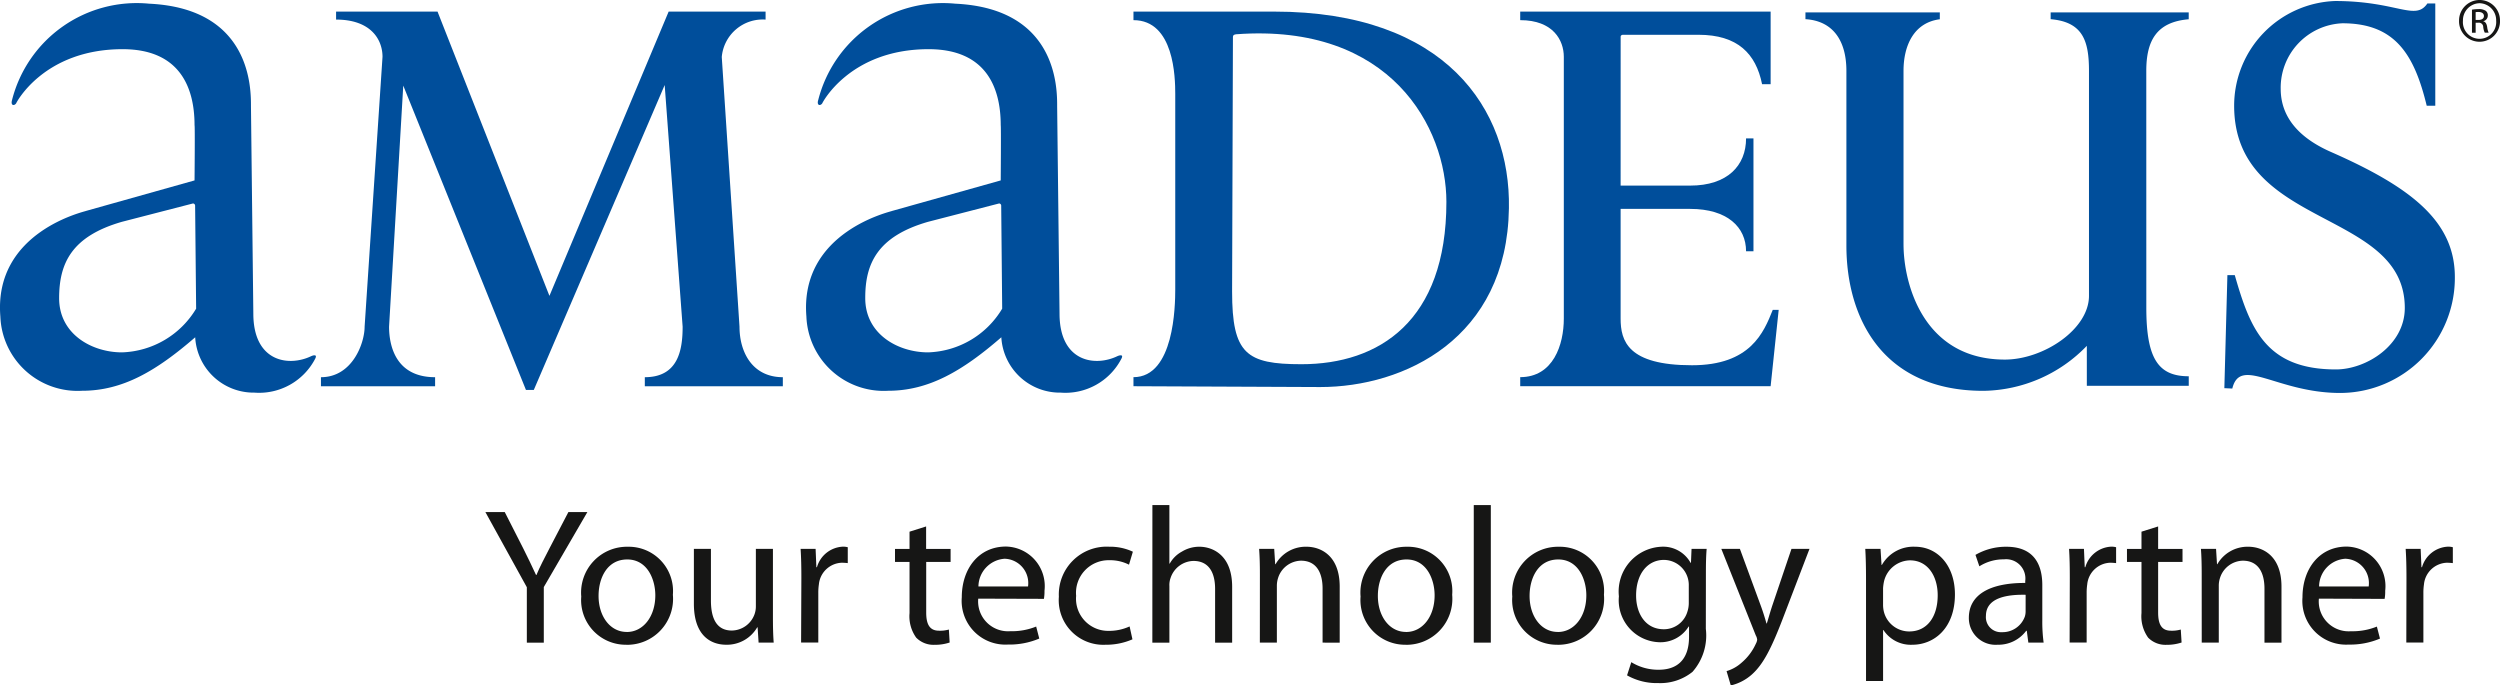 <svg id="Amadeus" xmlns="http://www.w3.org/2000/svg" xmlns:xlink="http://www.w3.org/1999/xlink" width="150" height="41.126" viewBox="0 0 150 41.126">
  <defs>
    <clipPath id="clip-path">
      <rect id="Rectángulo_1886" data-name="Rectángulo 1886" width="150" height="41.126" fill="none"/>
    </clipPath>
  </defs>
  <g id="Grupo_614" data-name="Grupo 614" clip-path="url(#clip-path)">
    <path id="Trazado_2175" data-name="Trazado 2175" d="M115.2,6.018a2.468,2.468,0,0,1,2.629-2.245V3.294h-5.816L104.86,20.35,98.146,3.294H92.059v.479c2.082,0,2.786,1.191,2.786,2.237L93.771,22.2c0,.982-.731,3.03-2.62,3.03v.543H98v-.543c-2.4,0-2.762-1.947-2.762-3.03L96.09,7.735l7.361,18.259h.471L111.775,7.7,112.852,22.2c0,1.385-.259,3.03-2.269,3.03v.543h8.281v-.543c-1.816,0-2.6-1.487-2.6-3.03Z" transform="translate(-71.894 -2.598)" fill="#004e9b"/>
    <path id="Trazado_2176" data-name="Trazado 2176" d="M631.717,23.52l.477.023c.48-1.97,2.677.265,6.482.265a6.9,6.9,0,0,0,6.871-6.956c0-3.314-2.564-5.364-7.437-7.506-1.54-.677-3.012-1.821-3.012-3.786a3.868,3.868,0,0,1,3.7-3.933c3.114,0,4.3,1.793,5.061,4.948h.514V.436H643.9c-.73,1.08-1.8-.145-5.543-.145a6.288,6.288,0,0,0-6.052,6.283c0,7.413,10.239,6.178,10.239,12.132,0,2.236-2.31,3.69-4.134,3.69-4.2,0-5.15-2.453-6.067-5.657H631.9Z" transform="translate(-498.256 -0.23)" fill="#004e9b"/>
    <path id="Trazado_2177" data-name="Trazado 2177" d="M533.2,7.028c0-1.805.607-2.938,2.546-3.1V3.514h-8.284v.409c1.932.166,2.3,1.3,2.3,3.1V20.521c0,2.013-2.736,3.826-5.048,3.826-4.873,0-6.08-4.519-6.08-6.928V7.028c0-1.52.618-2.9,2.178-3.1V3.514H512.75v.409c1.659.1,2.457,1.3,2.457,3.1V17.5c0,4.388,2.2,8.722,8.216,8.722a8.769,8.769,0,0,0,6.21-2.7v2.4h6.115v-.574c-1.819,0-2.546-1.041-2.546-4.112Z" transform="translate(-404.423 -2.772)" fill="#004e9b"/>
    <path id="Trazado_2178" data-name="Trazado 2178" d="M437.767,4.791c0-.062.07-.106.128-.106h4.547c2.338,0,3.441,1.13,3.81,2.963h.514V3.294H431.741v.513c1.987,0,2.616,1.218,2.616,2.2V21.715c0,1.561-.629,3.512-2.616,3.512v.543h15.025l.483-4.579h-.356c-.544,1.367-1.345,3.322-4.846,3.322-3.854,0-4.282-1.462-4.282-2.8V15.132h4.174c2.242,0,3.353,1.108,3.353,2.543h.444V10.9h-.444c0,1.628-1.11,2.834-3.353,2.834h-4.174Z" transform="translate(-340.528 -2.598)" fill="#004e9b"/>
    <path id="Trazado_2179" data-name="Trazado 2179" d="M11.577,12.989a.132.132,0,0,1,.13.133l.061,6.179a5.385,5.385,0,0,1-4.45,2.622c-1.8,0-3.786-1.092-3.77-3.278.008-2.04.722-3.678,3.77-4.556ZM.718,6.8c-.087.331.141.34.252.181-.014,0,1.64-3.249,6.387-3.249,3.407,0,4.316,2.265,4.316,4.563.031.032,0,3.311,0,3.311l-6.511,1.83c-.014.033-5.558,1.219-5.14,6.34a4.636,4.636,0,0,0,4.9,4.451c2.433,0,4.441-1.175,6.79-3.209a3.514,3.514,0,0,0,3.555,3.321A3.792,3.792,0,0,0,18.9,22.326c.2-.363-.216-.181-.216-.181-1.343.655-3.484.367-3.484-2.549L15.058,7.164c0-1.022.048-5.872-6.111-6.162A7.72,7.72,0,0,0,.718,6.8" transform="translate(0 -0.781)" fill="#004e9b"/>
    <path id="Trazado_2180" data-name="Trazado 2180" d="M240.493,12.989a.129.129,0,0,1,.127.133l.059,6.179a5.373,5.373,0,0,1-4.445,2.622c-1.8,0-3.788-1.092-3.771-3.278,0-2.04.723-3.678,3.771-4.556ZM229.635,6.8c-.088.331.141.34.249.181-.012,0,1.642-3.249,6.379-3.249,3.421,0,4.329,2.265,4.329,4.563.026.032,0,3.311,0,3.311l-6.515,1.83c-.009.033-5.562,1.219-5.145,6.34a4.642,4.642,0,0,0,4.907,4.451c2.424,0,4.445-1.175,6.789-3.209a3.52,3.52,0,0,0,3.564,3.321,3.784,3.784,0,0,0,3.628-2.013c.205-.363-.217-.181-.217-.181-1.338.655-3.483.367-3.483-2.549l-.143-12.432c0-1.022.049-5.872-6.111-6.162a7.72,7.72,0,0,0-8.229,5.8" transform="translate(-180.548 -0.781)" fill="#004e9b"/>
    <path id="Trazado_2181" data-name="Trazado 2181" d="M327.868,4.815c0-.107.064-.144.193-.161,9.309-.685,12.615,5.633,12.615,10.057,0,7.163-4.044,9.74-8.7,9.74-3.305,0-4.158-.619-4.158-4.364Zm5.238,21.006c5.032,0,11.205-2.9,11.321-10.727.107-5.948-3.812-11.8-14.085-11.8H321.9v.513c2.443,0,2.507,3.441,2.507,4.425V19.96c0,.986-.064,5.268-2.507,5.268v.543Z" transform="translate(-253.892 -2.598)" fill="#004e9b"/>
    <path id="Trazado_2182" data-name="Trazado 2182" d="M140.337,153.261v-3.324l-2.487-4.51h1.162l1.1,2.162c.29.592.534,1.069.778,1.615h.023c.21-.511.488-1.023.79-1.615l1.128-2.162h1.139l-2.615,4.5v3.337Z" transform="translate(-108.727 -114.703)" fill="#161615"/>
    <path id="Trazado_2183" data-name="Trazado 2183" d="M167.789,161.153a2.68,2.68,0,0,1-2.7-2.893,2.753,2.753,0,0,1,2.79-2.987,2.66,2.66,0,0,1,2.708,2.883,2.756,2.756,0,0,1-2.789,3Zm.035-.766c.976,0,1.709-.919,1.709-2.2,0-.954-.477-2.151-1.685-2.151s-1.72,1.116-1.72,2.186c0,1.232.7,2.162,1.685,2.162Z" transform="translate(-130.214 -122.468)" fill="#161615"/>
    <path id="Trazado_2184" data-name="Trazado 2184" d="M201.8,159.971c0,.581.011,1.092.046,1.534h-.906l-.059-.919h-.023a2.1,2.1,0,0,1-1.86,1.046c-.883,0-1.941-.5-1.941-2.464V155.88h1.023v3.1c0,1.07.337,1.8,1.255,1.8a1.471,1.471,0,0,0,1.348-.942,1.392,1.392,0,0,0,.093-.523V155.88H201.8Z" transform="translate(-155.424 -122.948)" fill="#161615"/>
    <path id="Trazado_2185" data-name="Trazado 2185" d="M227.416,157.155c0-.663-.011-1.232-.046-1.755h.9l.046,1.1h.035a1.7,1.7,0,0,1,1.569-1.233,1.086,1.086,0,0,1,.28.035v.953a3.33,3.33,0,0,0-.361-.023,1.434,1.434,0,0,0-1.372,1.3,3.274,3.274,0,0,0-.035.489v3H227.4Z" transform="translate(-179.334 -122.468)" fill="#161615"/>
    <path id="Trazado_2186" data-name="Trazado 2186" d="M256.031,149.5v1.349H257.5v.779h-1.464v3.034c0,.7.2,1.093.767,1.093a1.9,1.9,0,0,0,.593-.07l.047.779a2.79,2.79,0,0,1-.907.138,1.457,1.457,0,0,1-1.1-.43,2.2,2.2,0,0,1-.4-1.476v-3.068h-.872v-.779h.872v-1.035Z" transform="translate(-200.464 -117.913)" fill="#161615"/>
    <path id="Trazado_2187" data-name="Trazado 2187" d="M274.133,158.345a1.794,1.794,0,0,0,1.918,1.953,3.875,3.875,0,0,0,1.558-.279l.186.72a4.573,4.573,0,0,1-1.883.36,2.624,2.624,0,0,1-2.766-2.835c0-1.709,1.011-3.045,2.65-3.045a2.374,2.374,0,0,1,2.313,2.65,2.582,2.582,0,0,1-.035.488Zm2.988-.732a1.46,1.46,0,0,0-1.407-1.662,1.685,1.685,0,0,0-1.569,1.662Z" transform="translate(-215.439 -122.426)" fill="#161615"/>
    <path id="Trazado_2188" data-name="Trazado 2188" d="M305.128,160.828a3.96,3.96,0,0,1-1.615.325,2.675,2.675,0,0,1-2.8-2.882,2.868,2.868,0,0,1,3.022-3,3.215,3.215,0,0,1,1.418.3l-.232.778a2.5,2.5,0,0,0-1.185-.268,1.956,1.956,0,0,0-1.987,2.139,1.928,1.928,0,0,0,1.952,2.1,2.927,2.927,0,0,0,1.256-.267Z" transform="translate(-237.181 -122.468)" fill="#161615"/>
    <path id="Trazado_2189" data-name="Trazado 2189" d="M327.281,143.443H328.3v3.51h.023a1.824,1.824,0,0,1,.733-.721,1.987,1.987,0,0,1,1.046-.29c.755,0,1.964.465,1.964,2.406V151.7h-1.023v-3.232c0-.918-.337-1.674-1.3-1.674a1.481,1.481,0,0,0-1.372,1.024,1.246,1.246,0,0,0-.07.488V151.7h-1.023Z" transform="translate(-258.137 -113.138)" fill="#161615"/>
    <path id="Trazado_2190" data-name="Trazado 2190" d="M357.639,156.923c0-.592-.013-1.058-.047-1.522h.906l.058.918h.024a2.084,2.084,0,0,1,1.86-1.046c.779,0,1.987.465,1.987,2.395v3.359H361.4v-3.243c0-.907-.337-1.674-1.3-1.674a1.478,1.478,0,0,0-1.373,1.046,1.561,1.561,0,0,0-.07.477v3.394h-1.021Z" transform="translate(-282.045 -122.469)" fill="#161615"/>
    <path id="Trazado_2191" data-name="Trazado 2191" d="M389.118,161.153a2.68,2.68,0,0,1-2.7-2.893,2.753,2.753,0,0,1,2.789-2.987,2.661,2.661,0,0,1,2.708,2.883,2.756,2.756,0,0,1-2.789,3Zm.035-.766c.976,0,1.708-.919,1.708-2.2,0-.954-.477-2.151-1.685-2.151s-1.72,1.116-1.72,2.186c0,1.232.7,2.162,1.685,2.162Z" transform="translate(-304.784 -122.468)" fill="#161615"/>
    <rect id="Rectángulo_1885" data-name="Rectángulo 1885" width="1.023" height="8.253" transform="translate(88.426 30.305)" fill="#161615"/>
    <path id="Trazado_2192" data-name="Trazado 2192" d="M432.2,161.153a2.68,2.68,0,0,1-2.7-2.893,2.753,2.753,0,0,1,2.789-2.987A2.661,2.661,0,0,1,435,158.155a2.756,2.756,0,0,1-2.789,3Zm.035-.766c.976,0,1.708-.919,1.708-2.2,0-.954-.477-2.151-1.685-2.151s-1.72,1.116-1.72,2.186c0,1.232.7,2.162,1.685,2.162Z" transform="translate(-338.763 -122.468)" fill="#161615"/>
    <path id="Trazado_2193" data-name="Trazado 2193" d="M464.973,160.2a3.3,3.3,0,0,1-.8,2.58,3.081,3.081,0,0,1-2.057.674,3.628,3.628,0,0,1-1.87-.464l.255-.791a3.062,3.062,0,0,0,1.65.454c1.046,0,1.814-.547,1.814-1.976v-.616h-.024a1.992,1.992,0,0,1-1.79.941,2.518,2.518,0,0,1-2.394-2.754,2.69,2.69,0,0,1,2.546-2.975,1.88,1.88,0,0,1,1.755.965h.023l.035-.837h.907c-.035.4-.046.848-.046,1.534Zm-1.023-2.592a1.508,1.508,0,0,0-1.488-1.545c-.976,0-1.673.825-1.673,2.138,0,1.092.569,2.023,1.661,2.023a1.47,1.47,0,0,0,1.418-1.057,1.657,1.657,0,0,0,.082-.547Z" transform="translate(-362.623 -122.469)" fill="#161615"/>
    <path id="Trazado_2194" data-name="Trazado 2194" d="M489.972,155.879l1.221,3.324c.14.372.28.813.372,1.151h.023c.105-.337.222-.767.362-1.174l1.116-3.3h1.081l-1.535,4.01c-.732,1.929-1.233,2.917-1.93,3.533a2.9,2.9,0,0,1-1.256.651l-.254-.86a2.338,2.338,0,0,0,.894-.5,3.226,3.226,0,0,0,.861-1.139.655.655,0,0,0,.082-.244.633.633,0,0,0-.082-.256l-2.069-5.195Z" transform="translate(-385.578 -122.947)" fill="#161615"/>
    <path id="Trazado_2195" data-name="Trazado 2195" d="M529.782,157.236c0-.72-.012-1.3-.045-1.836h.916l.06.965h.022a2.171,2.171,0,0,1,1.988-1.093c1.372,0,2.394,1.151,2.394,2.859,0,2.023-1.243,3.022-2.557,3.022a1.957,1.957,0,0,1-1.731-.882h-.023v3.056h-1.023Zm1.023,1.5a1.778,1.778,0,0,0,.045.419,1.567,1.567,0,0,0,1.523,1.2c1.081,0,1.71-.884,1.71-2.173,0-1.128-.582-2.093-1.663-2.093a1.634,1.634,0,0,0-1.557,1.256,2.8,2.8,0,0,0-.058.418Z" transform="translate(-417.821 -122.468)" fill="#161615"/>
    <path id="Trazado_2196" data-name="Trazado 2196" d="M563.566,159.678a9.454,9.454,0,0,0,.08,1.348h-.917l-.094-.709H562.6a2.08,2.08,0,0,1-1.721.836,1.6,1.6,0,0,1-1.72-1.615c0-1.359,1.209-2.1,3.383-2.092v-.116a1.155,1.155,0,0,0-1.278-1.3,2.708,2.708,0,0,0-1.475.418l-.233-.686a3.638,3.638,0,0,1,1.858-.488c1.732,0,2.152,1.174,2.152,2.3Zm-1-1.522c-1.116-.024-2.382.175-2.382,1.267a.9.9,0,0,0,.953.976,1.419,1.419,0,0,0,1.383-.941,1.051,1.051,0,0,0,.045-.326Z" transform="translate(-441.028 -122.469)" fill="#161615"/>
    <path id="Trazado_2197" data-name="Trazado 2197" d="M587.655,157.155c0-.663-.01-1.232-.045-1.755h.894l.047,1.1h.035a1.7,1.7,0,0,1,1.568-1.233,1.08,1.08,0,0,1,.279.035v.953a3.287,3.287,0,0,0-.359-.023,1.434,1.434,0,0,0-1.373,1.3,3.288,3.288,0,0,0-.035.489v3h-1.022Z" transform="translate(-463.467 -122.468)" fill="#161615"/>
    <path id="Trazado_2198" data-name="Trazado 2198" d="M605.924,149.5v1.349h1.463v.779h-1.463v3.034c0,.7.2,1.093.767,1.093a1.893,1.893,0,0,0,.592-.07l.048.779a2.786,2.786,0,0,1-.906.138,1.455,1.455,0,0,1-1.1-.43,2.2,2.2,0,0,1-.4-1.476v-3.068h-.871v-.779h.871v-1.035Z" transform="translate(-476.436 -117.913)" fill="#161615"/>
    <path id="Trazado_2199" data-name="Trazado 2199" d="M625.115,156.923c0-.592-.012-1.058-.046-1.522h.907l.057.918h.022a2.086,2.086,0,0,1,1.86-1.046c.779,0,1.987.465,1.987,2.395v3.359h-1.021v-3.243c0-.907-.337-1.674-1.3-1.674a1.475,1.475,0,0,0-1.371,1.046,1.5,1.5,0,0,0-.07.477v3.394h-1.023Z" transform="translate(-493.013 -122.469)" fill="#161615"/>
    <path id="Trazado_2200" data-name="Trazado 2200" d="M654.879,158.345A1.793,1.793,0,0,0,656.8,160.3a3.869,3.869,0,0,0,1.558-.279l.187.72a4.576,4.576,0,0,1-1.884.36,2.623,2.623,0,0,1-2.766-2.835c0-1.709,1.011-3.045,2.651-3.045a2.374,2.374,0,0,1,2.312,2.65,2.489,2.489,0,0,1-.035.488Zm2.988-.732a1.461,1.461,0,0,0-1.408-1.662,1.684,1.684,0,0,0-1.568,1.662Z" transform="translate(-515.746 -122.426)" fill="#161615"/>
    <path id="Trazado_2201" data-name="Trazado 2201" d="M683.264,157.155c0-.663-.013-1.232-.048-1.755h.9l.046,1.1h.035a1.7,1.7,0,0,1,1.57-1.233,1.089,1.089,0,0,1,.279.035v.953a3.349,3.349,0,0,0-.361-.023,1.433,1.433,0,0,0-1.371,1.3,3.215,3.215,0,0,0-.035.489v3h-1.024Z" transform="translate(-538.876 -122.468)" fill="#161615"/>
    <path id="Trazado_2202" data-name="Trazado 2202" d="M699.609,0a1.225,1.225,0,0,1,1.22,1.242,1.229,1.229,0,1,1-2.457,0A1.234,1.234,0,0,1,699.6,0ZM699.6.194a1.024,1.024,0,0,0-.994,1.05,1,1,0,1,0,1.993.005,1.022,1.022,0,0,0-.994-1.055Zm-.232,1.773h-.221V.581a2.53,2.53,0,0,1,.392-.033.728.728,0,0,1,.431.1.332.332,0,0,1,.127.287.344.344,0,0,1-.27.337v.01c.121.022.2.133.232.337a1.174,1.174,0,0,0,.088.342h-.232a1,1,0,0,1-.093-.354.259.259,0,0,0-.3-.242h-.154Zm0-.768h.16c.182,0,.337-.067.337-.238,0-.121-.088-.242-.337-.242a1.19,1.19,0,0,0-.16.01Z" transform="translate(-550.829 -0.001)" fill="#161615"/>
  </g>
</svg>
